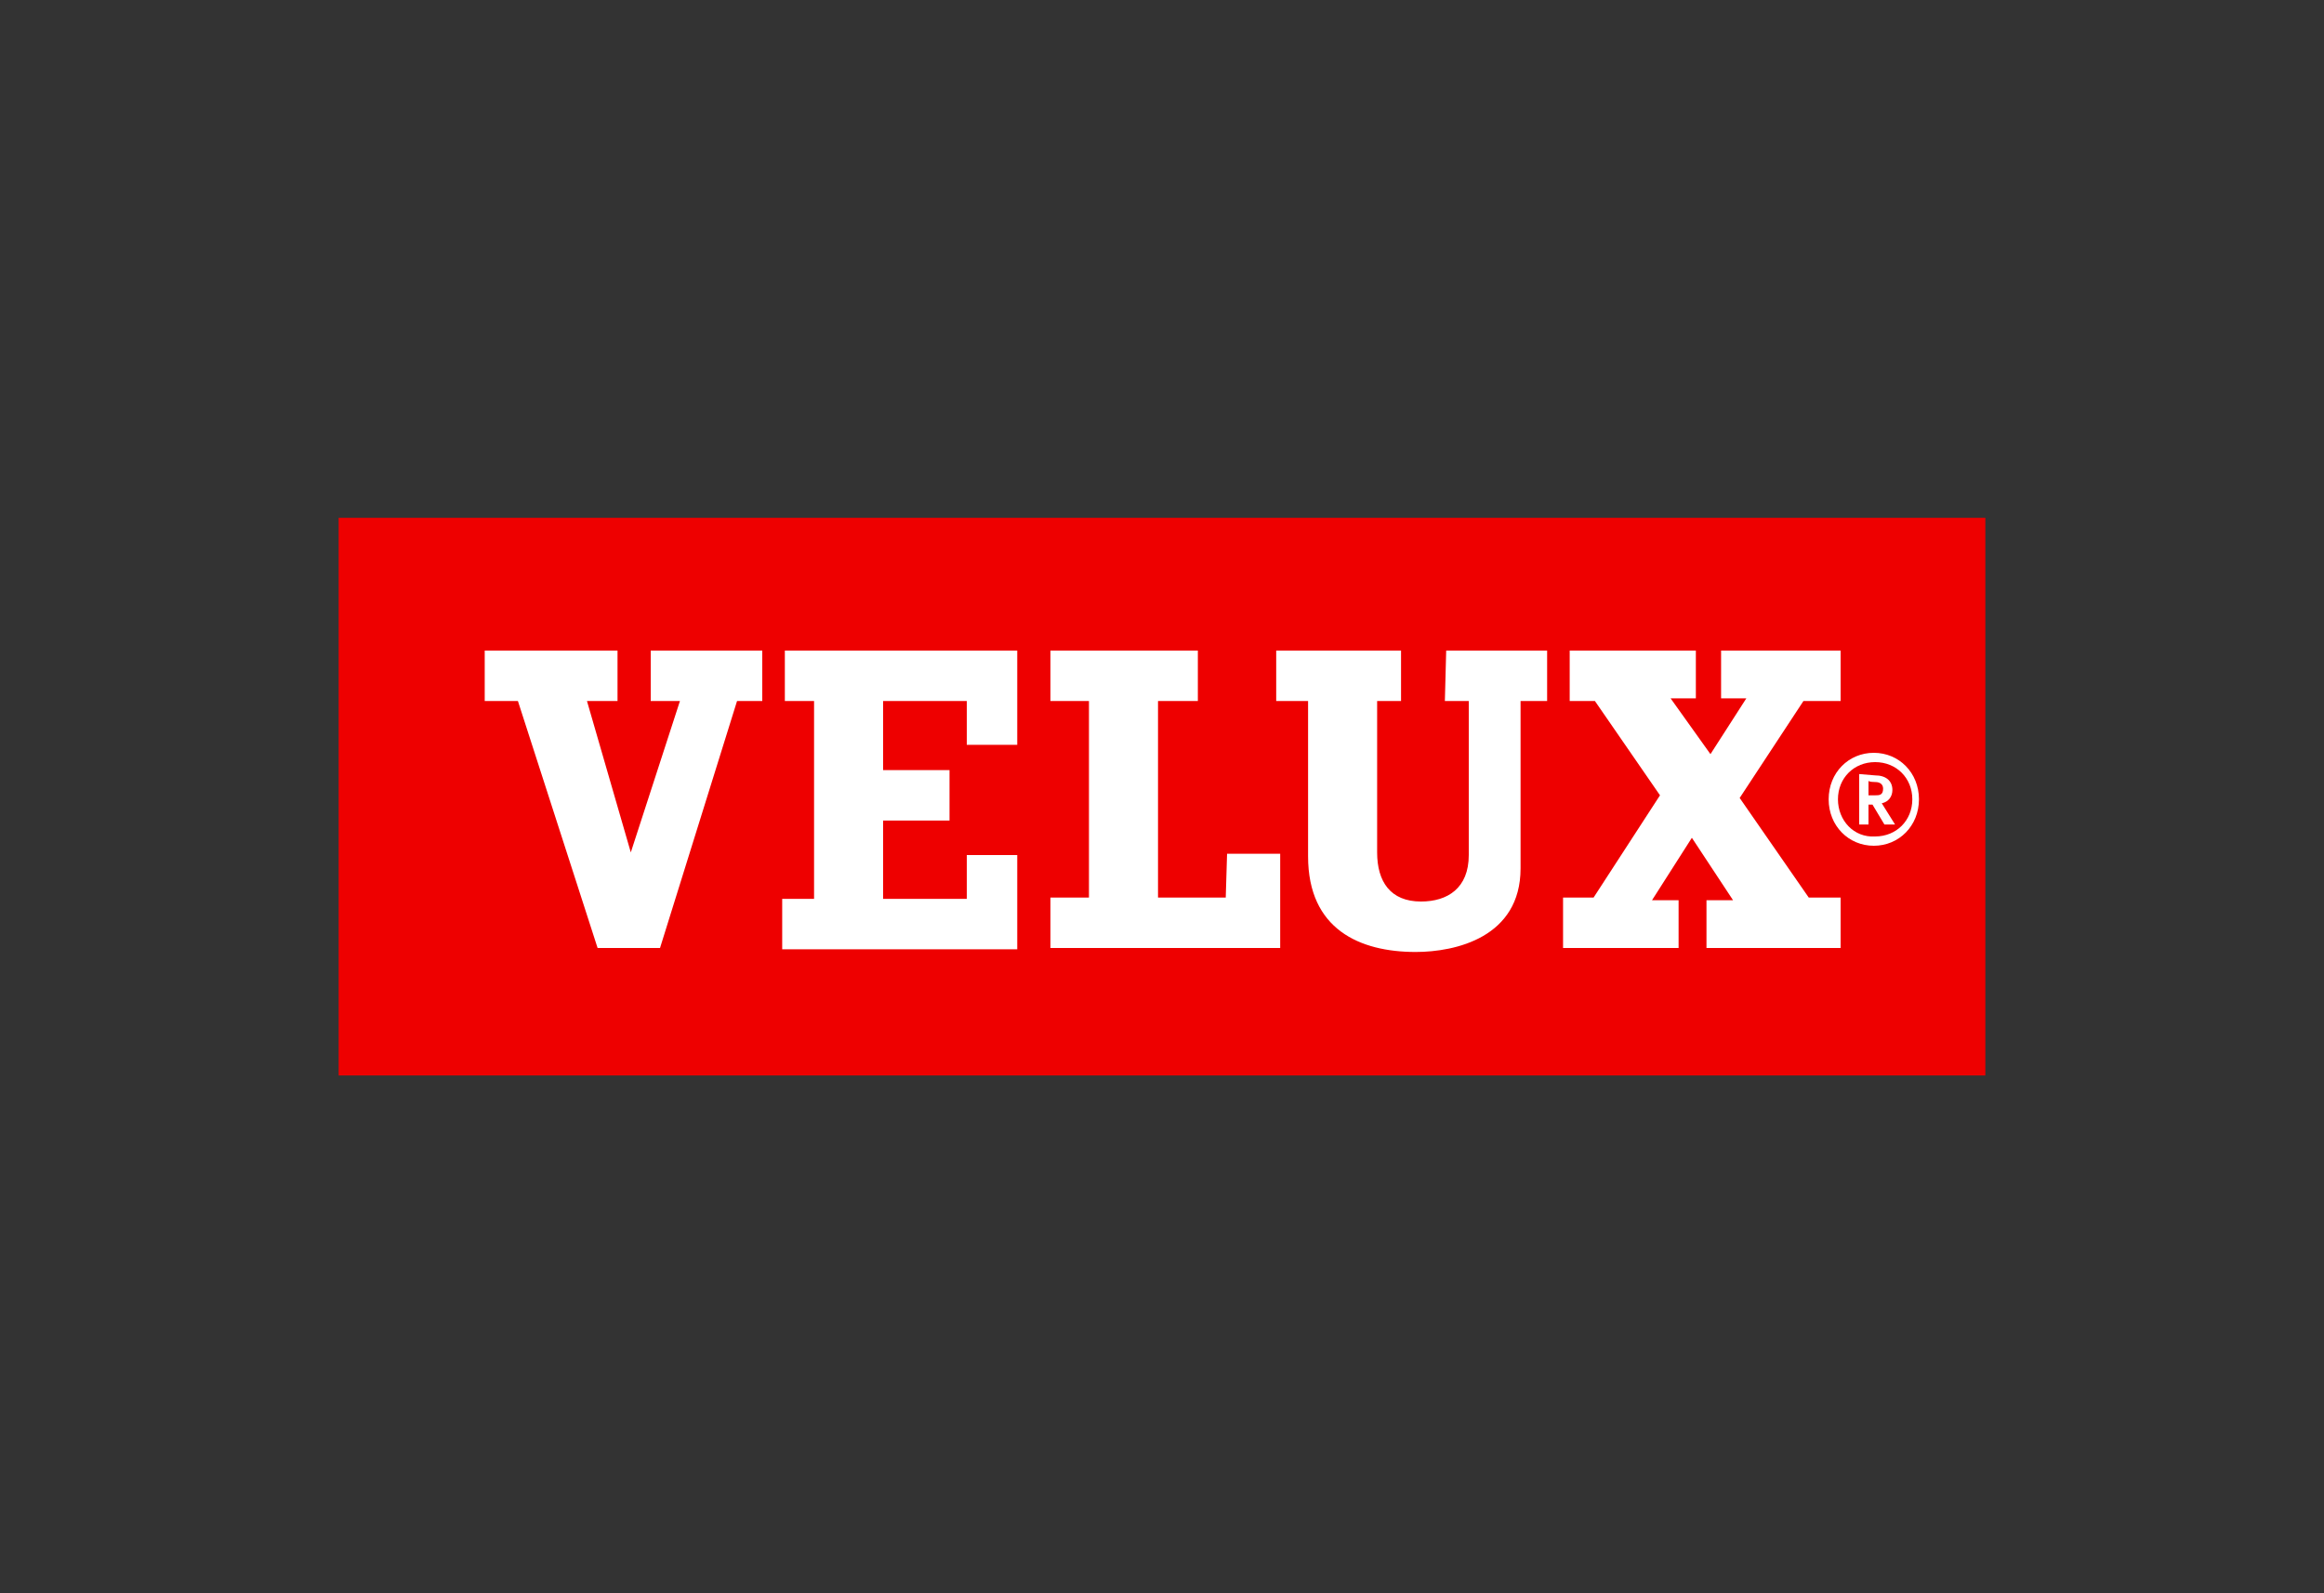 <svg xmlns="http://www.w3.org/2000/svg" xmlns:xlink="http://www.w3.org/1999/xlink" id="Layer_1" x="0px" y="0px" width="175px" height="120px" viewBox="0 0 175 120" style="enable-background:new 0 0 175 120;" xml:space="preserve"><rect x="0" y="0" width="175" height="120" fill="#333333" stroke="none"/><style type="text/css">	.st0{fill:#EE0000;}	.st1{clip-path:url(#SVGID_2_);fill:#FFFFFF;}</style><rect x="25.5" y="39" class="st0" width="124" height="42"></rect><g>	<g>		<defs>			<rect id="SVGID_1_" x="25.5" y="39" width="124" height="42"></rect>		</defs>		<clipPath id="SVGID_2_">			<use xlink:href="#SVGID_1_" style="overflow:visible;"></use>		</clipPath>		<path class="st1" d="M140,58.3L140,58.3v3.8h0.7v-1.5h0.3l0.9,1.5h0.8l0,0l-1-1.6c0.5-0.1,0.8-0.5,0.8-1c0-0.7-0.5-1.1-1.3-1.1   L140,58.3L140,58.3L140,58.3z M141.2,58.9c0.4,0,0.6,0.2,0.6,0.5c0,0.5-0.3,0.5-0.6,0.5h-0.5v-1.1   C140.7,58.9,141.2,58.9,141.2,58.9 M137.7,60.2c0,2,1.5,3.5,3.4,3.5c1.9,0,3.4-1.5,3.4-3.5s-1.5-3.5-3.4-3.5   C139.2,56.7,137.7,58.2,137.7,60.2 M138.4,60.2c0-1.6,1.2-2.8,2.8-2.8c1.6,0,2.8,1.2,2.8,2.8c0,1.6-1.2,2.8-2.8,2.8   C139.6,63.1,138.4,61.8,138.4,60.2 M59.1,49h17.5v7.1h-3.8v-3.3h-6.3V58h5v3.8h-5v5.9h6.3v-3.3h3.8v7.1H58.9v-3.8h2.4V52.8h-2.2   C59.1,52.8,59.1,49,59.1,49z M92.4,64.3h4v7.1H79.1v-3.8H82V52.8h-2.9V49h11.1v3.8h-3v14.8h5.1L92.4,64.3L92.4,64.3z M49,49h8.4   v3.8h-1.9l-5.8,18.6H45l-6-18.6h-2.5V49h10v3.8h-2.3l3.3,11.4l0,0l3.7-11.4H49V49L49,49z M108.9,49h7.6v3.8h-2v12.6   c0,5.2-4.9,6.3-7.9,6.3c-4.2,0-8.1-1.7-8.1-7.2V52.8h-2.4V49h9.4v3.8h-1.8v11.4c0,2.2,1,3.7,3.3,3.7c2,0,3.6-1,3.6-3.5V52.8h-1.8   L108.9,49L108.9,49z M136.2,67.6h2.4v3.8h-10.1v-3.6h2l-3.1-4.7l-3,4.7h2v3.6h-8.7v-3.8h2.3l5-7.7l-4.9-7.1h-1.9V49h9.5v3.6h-1.9   l3,4.2l2.7-4.2h-1.9V49h9v3.8h-2.8l-4.8,7.3L136.2,67.6z"></path>	</g></g></svg>
